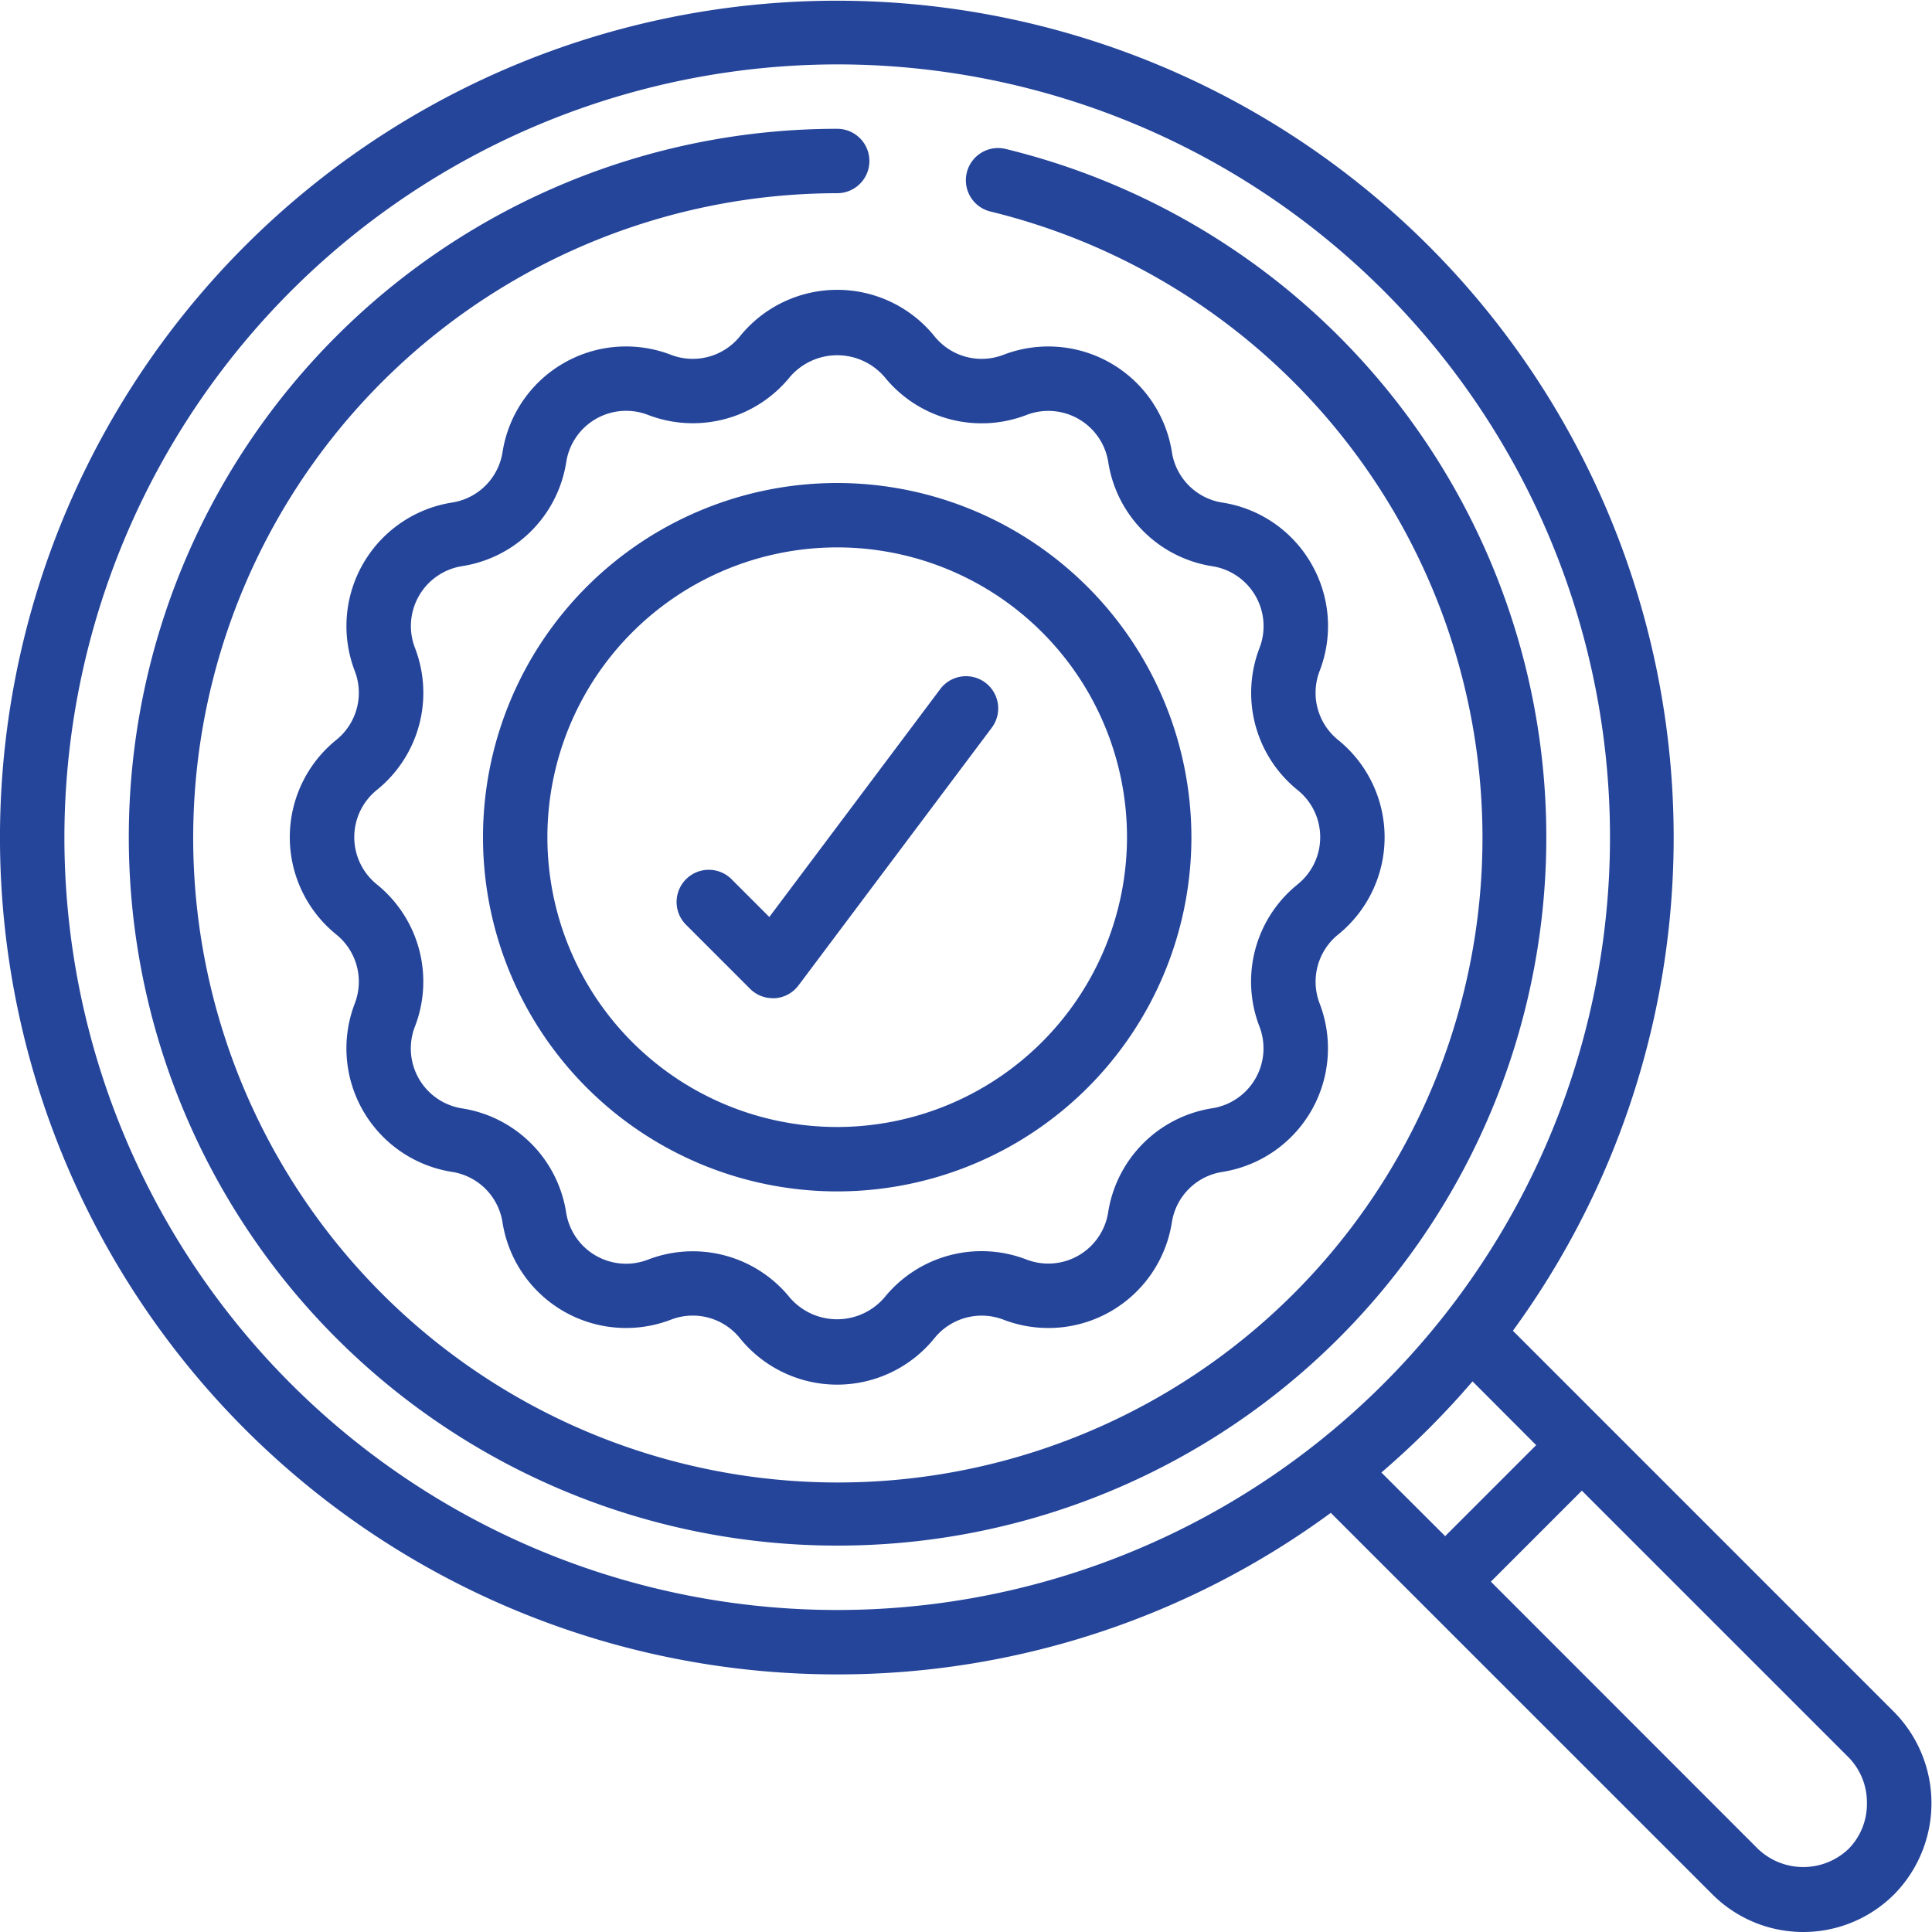 <svg xmlns="http://www.w3.org/2000/svg" id="icons" viewBox="0 0 60 60" width="300" height="300" version="1.1" xmlns:xlink="http://www.w3.org/1999/xlink" xmlns:svgjs="http://svgjs.dev/svgjs"><g width="100%" height="100%" transform="matrix(1,0,0,1,0,0)"><path d="M26,52a25.856,25.856,0,0,0,15.329-5.017l11.84,11.838a3.993,3.993,0,0,0,5.66.006,4.039,4.039,0,0,0,0-5.654L46.984,41.328A25.989,25.989,0,1,0,26,52Zm31.979,4a1.99,1.99,0,0,1-.57,1.419,2.037,2.037,0,0,1-2.82-.006L46.3,49.12l2.826-2.826,8.294,8.293A2,2,0,0,1,57.979,56ZM47.707,44.88l-2.826,2.826L42.9,45.73A26.192,26.192,0,0,0,45.731,42.9ZM26,2A24,24,0,1,1,2,26,24.028,24.028,0,0,1,26,2Z" fill="#25459b" fill-opacity="1" data-original-color="#000000ff" stroke="none" stroke-opacity="1"/><path d="M40.72,17.5a3.866,3.866,0,0,0-2.758-1.892,1.878,1.878,0,0,1-1.568-1.569,3.885,3.885,0,0,0-5.232-3.02,1.879,1.879,0,0,1-2.144-.58,3.884,3.884,0,0,0-6.04.007,1.884,1.884,0,0,1-2.143.572,3.882,3.882,0,0,0-5.228,3.021,1.878,1.878,0,0,1-1.569,1.568,3.885,3.885,0,0,0-3.02,5.232,1.879,1.879,0,0,1-.58,2.144,3.884,3.884,0,0,0,.007,6.04,1.883,1.883,0,0,1,.572,2.143,3.882,3.882,0,0,0,3.021,5.228,1.878,1.878,0,0,1,1.568,1.569,3.885,3.885,0,0,0,5.232,3.02,1.879,1.879,0,0,1,2.144.58,3.884,3.884,0,0,0,6.04-.007,1.888,1.888,0,0,1,2.143-.572,3.882,3.882,0,0,0,5.228-3.021,1.878,1.878,0,0,1,1.569-1.568,3.885,3.885,0,0,0,3.02-5.232,1.884,1.884,0,0,1,.58-2.144,3.884,3.884,0,0,0-.007-6.04,1.883,1.883,0,0,1-.572-2.143A3.867,3.867,0,0,0,40.72,17.5ZM41,26a1.874,1.874,0,0,1-.7,1.463l-.007.007a3.874,3.874,0,0,0-1.179,4.412,1.884,1.884,0,0,1-1.466,2.536,3.875,3.875,0,0,0-3.233,3.232,1.883,1.883,0,0,1-2.539,1.465A3.878,3.878,0,0,0,27.463,40.3,1.938,1.938,0,0,1,24.53,40.3a3.874,3.874,0,0,0-4.412-1.179,1.884,1.884,0,0,1-2.536-1.466,3.875,3.875,0,0,0-3.232-3.233,1.883,1.883,0,0,1-1.465-2.539A3.879,3.879,0,0,0,11.7,27.463a1.884,1.884,0,0,1,.007-2.933,3.874,3.874,0,0,0,1.179-4.412,1.884,1.884,0,0,1,1.466-2.536,3.875,3.875,0,0,0,3.233-3.232,1.883,1.883,0,0,1,2.539-1.465A3.88,3.88,0,0,0,24.537,11.7a1.938,1.938,0,0,1,2.933.007,3.877,3.877,0,0,0,4.412,1.179,1.884,1.884,0,0,1,2.536,1.466,3.875,3.875,0,0,0,3.232,3.233,1.883,1.883,0,0,1,1.465,2.539A3.879,3.879,0,0,0,40.3,24.537,1.874,1.874,0,0,1,41,26Z" fill="#25459b" fill-opacity="1" data-original-color="#000000ff" stroke="none" stroke-opacity="1"/><path d="M26,15A11,11,0,1,0,37,26,11.013,11.013,0,0,0,26,15Zm0,20a9,9,0,1,1,9-9A9.01,9.01,0,0,1,26,35Z" fill="#25459b" fill-opacity="1" data-original-color="#000000ff" stroke="none" stroke-opacity="1"/><path d="M26,48A22,22,0,0,0,31.237,4.627a1,1,0,1,0-.474,1.943A20.02,20.02,0,1,1,26,6a1,1,0,0,0,0-2,22,22,0,0,0,0,44Z" fill="#25459b" fill-opacity="1" data-original-color="#000000ff" stroke="none" stroke-opacity="1"/><path d="M29.2,21.4l-5.308,7.078-1.185-1.185a1,1,0,0,0-1.414,1.414l2,2A1,1,0,0,0,24,31l.071,0a1,1,0,0,0,.729-.4l6-8a1,1,0,1,0-1.6-1.2Z" fill="#25459b" fill-opacity="1" data-original-color="#000000ff" stroke="none" stroke-opacity="1"/></g></svg>